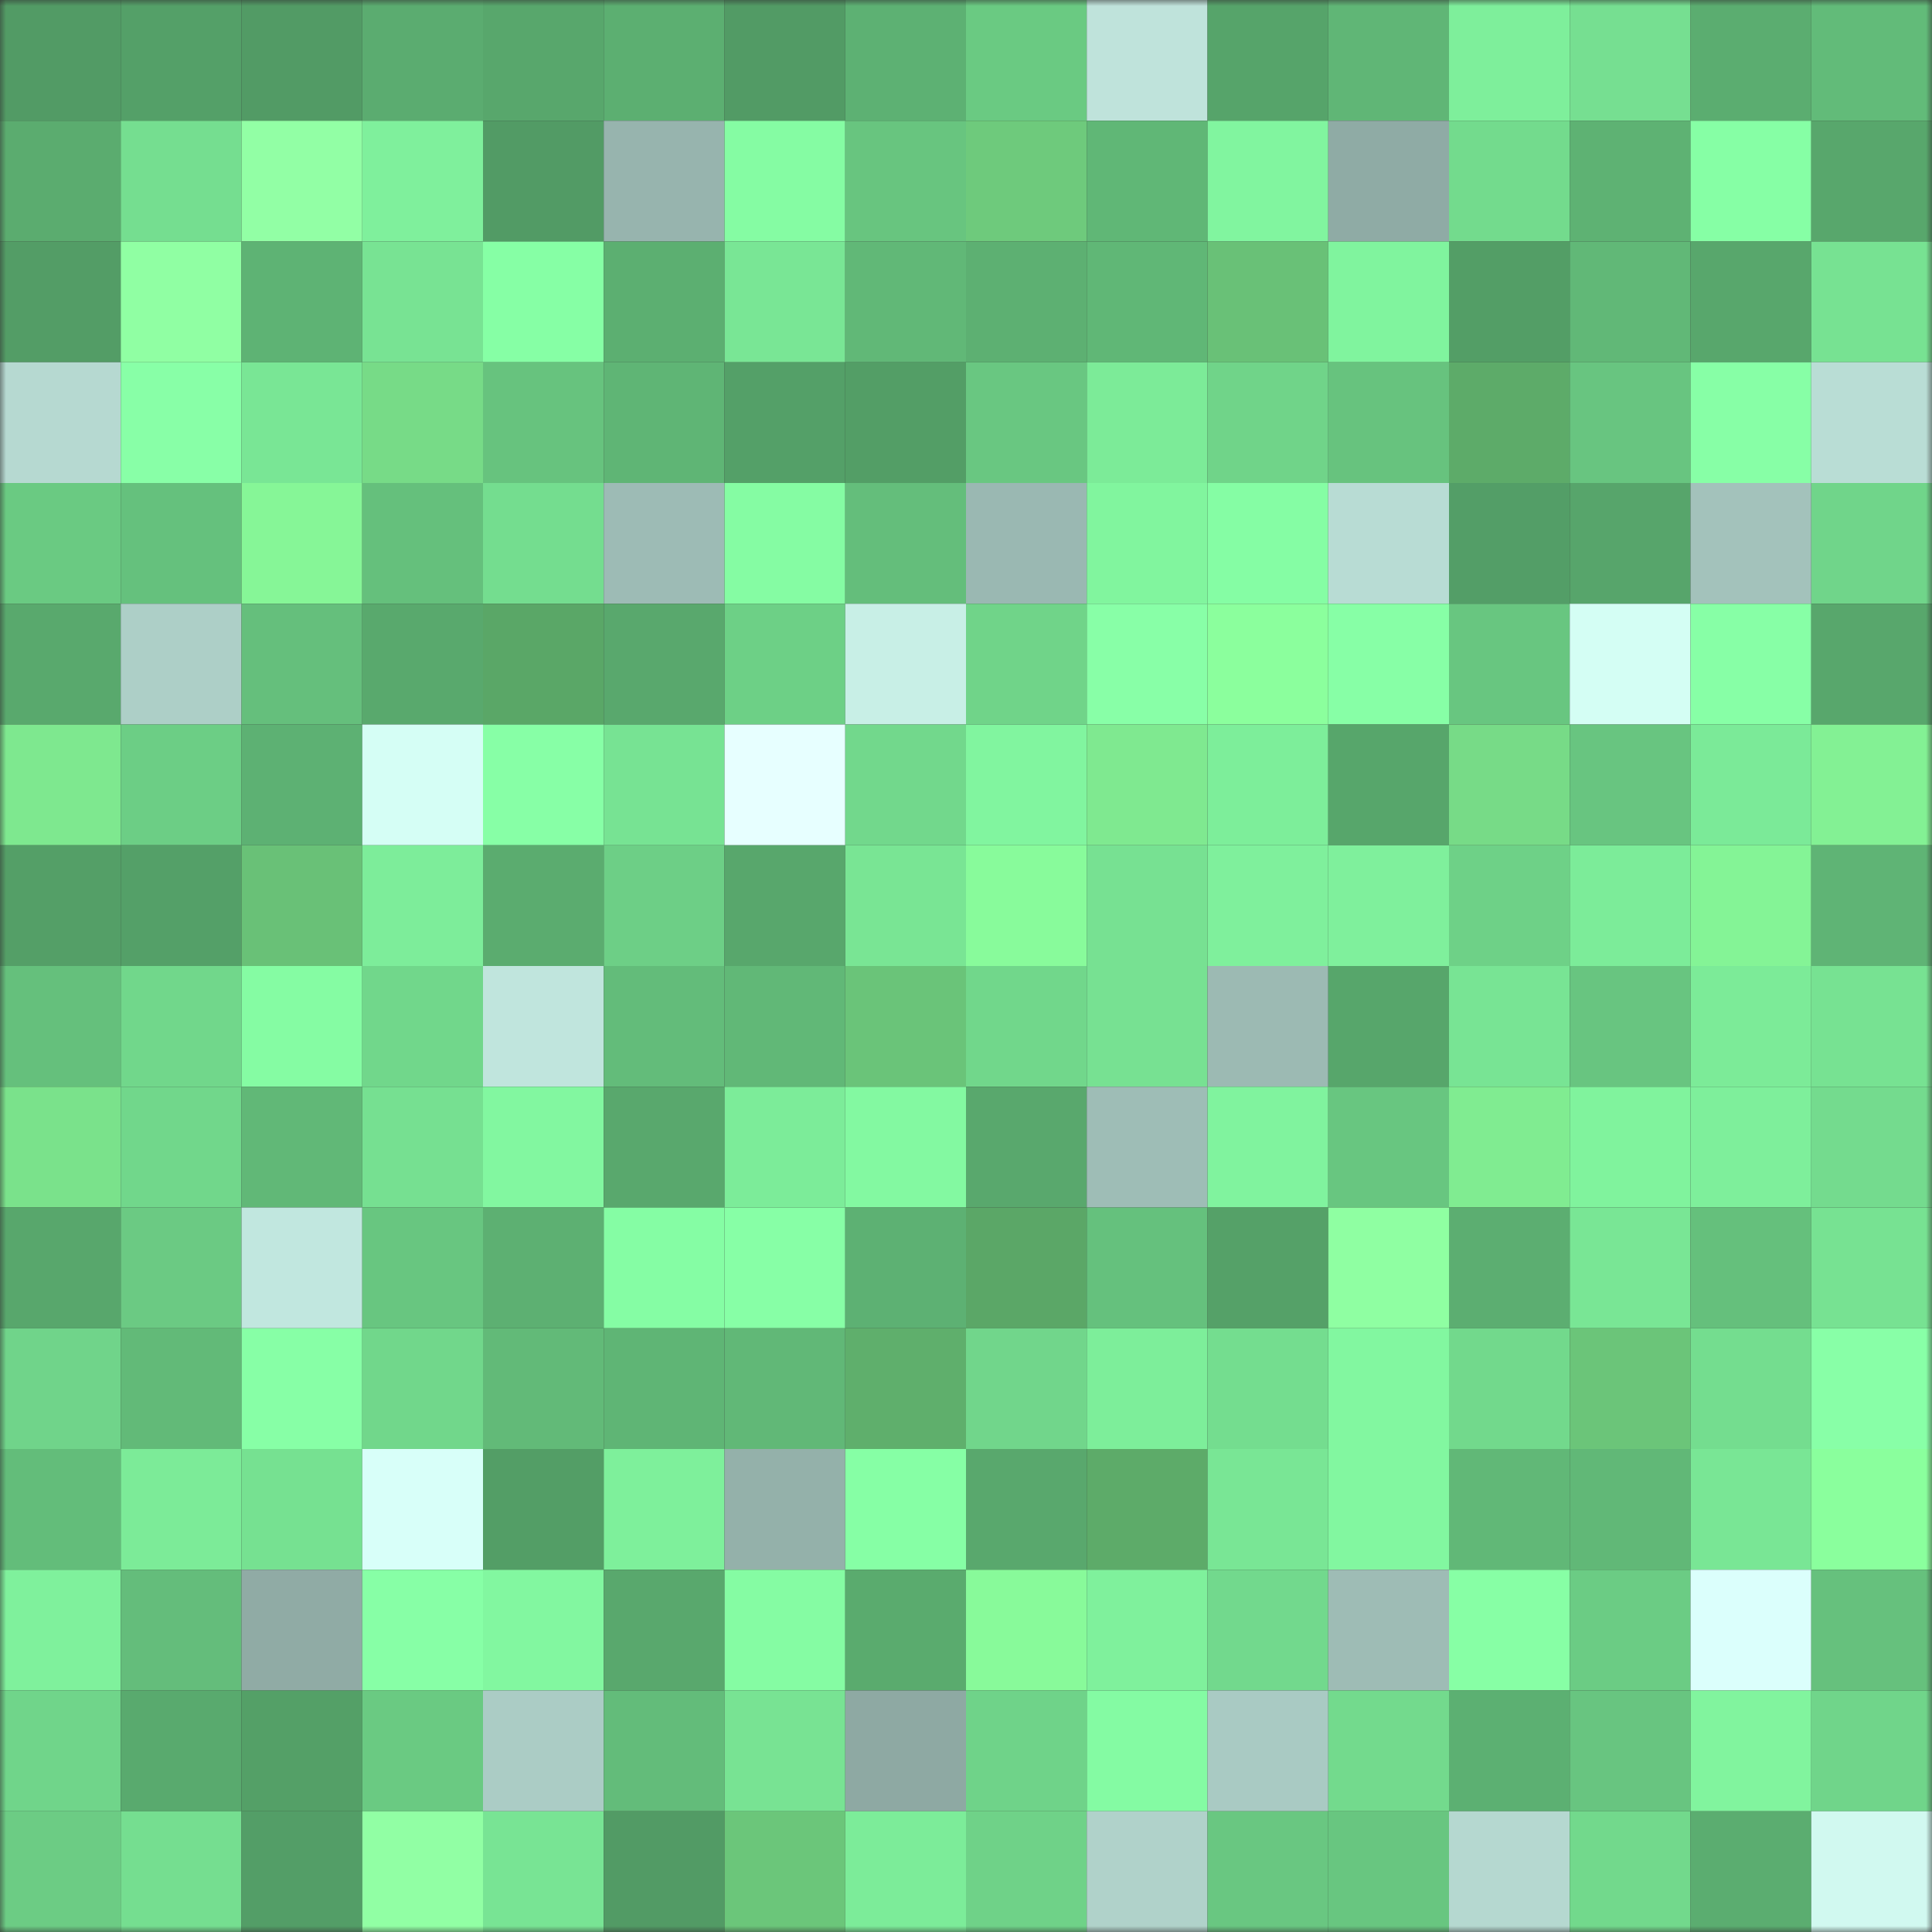 <svg viewBox="0 0 160 160" fill="none" role="img" xmlns="http://www.w3.org/2000/svg" width="240" height="240" name="lens%2Conlych.lens"><rect x="0" y="0" width="160" height="160" fill="#333333" stroke="none"/><mask id="493288467" mask-type="alpha" maskUnits="userSpaceOnUse" x="0" y="0" width="160" height="160"><rect width="160" height="160" fill="#FFFFFF"></rect></mask><g mask="url(#493288467)"><rect x="0" y="0" width="10" height="10" fill="#529b65"></rect><rect x="10" y="0" width="10" height="10" fill="#54a068"></rect><rect x="20" y="0" width="10" height="10" fill="#529b65"></rect><rect x="30" y="0" width="10" height="10" fill="#5bac70"></rect><rect x="40" y="0" width="10" height="10" fill="#58a76c"></rect><rect x="50" y="0" width="10" height="10" fill="#5caf71"></rect><rect x="60" y="0" width="10" height="10" fill="#529b65"></rect><rect x="70" y="0" width="10" height="10" fill="#5db173"></rect><rect x="80" y="0" width="10" height="10" fill="#6aca82"></rect><rect x="90" y="0" width="10" height="10" fill="#bfe3db"></rect><rect x="100" y="0" width="10" height="10" fill="#56a46a"></rect><rect x="110" y="0" width="10" height="10" fill="#60b676"></rect><rect x="120" y="0" width="10" height="10" fill="#7eef9b"></rect><rect x="130" y="0" width="10" height="10" fill="#76df91"></rect><rect x="140" y="0" width="10" height="10" fill="#5bad70"></rect><rect x="150" y="0" width="10" height="10" fill="#62bb79"></rect><rect x="0" y="10" width="10" height="10" fill="#5bac6f"></rect><rect x="10" y="10" width="10" height="10" fill="#75de90"></rect><rect x="20" y="10" width="10" height="10" fill="#92ffa5"></rect><rect x="30" y="10" width="10" height="10" fill="#7ff09c"></rect><rect x="40" y="10" width="10" height="10" fill="#529b65"></rect><rect x="50" y="10" width="10" height="10" fill="#97b4ae"></rect><rect x="60" y="10" width="10" height="10" fill="#85fca3"></rect><rect x="70" y="10" width="10" height="10" fill="#68c57f"></rect><rect x="80" y="10" width="10" height="10" fill="#6eca7c"></rect><rect x="90" y="10" width="10" height="10" fill="#60b776"></rect><rect x="100" y="10" width="10" height="10" fill="#81f59f"></rect><rect x="110" y="10" width="10" height="10" fill="#8faba5"></rect><rect x="120" y="10" width="10" height="10" fill="#73db8d"></rect><rect x="130" y="10" width="10" height="10" fill="#5eb273"></rect><rect x="140" y="10" width="10" height="10" fill="#86ffa5"></rect><rect x="150" y="10" width="10" height="10" fill="#58a76c"></rect><rect x="0" y="20" width="10" height="10" fill="#539d66"></rect><rect x="10" y="20" width="10" height="10" fill="#90ffa3"></rect><rect x="20" y="20" width="10" height="10" fill="#5eb374"></rect><rect x="30" y="20" width="10" height="10" fill="#78e393"></rect><rect x="40" y="20" width="10" height="10" fill="#86ffa5"></rect><rect x="50" y="20" width="10" height="10" fill="#5caf71"></rect><rect x="60" y="20" width="10" height="10" fill="#79e695"></rect><rect x="70" y="20" width="10" height="10" fill="#61b877"></rect><rect x="80" y="20" width="10" height="10" fill="#5db072"></rect><rect x="90" y="20" width="10" height="10" fill="#60b776"></rect><rect x="100" y="20" width="10" height="10" fill="#69c177"></rect><rect x="110" y="20" width="10" height="10" fill="#80f49e"></rect><rect x="120" y="20" width="10" height="10" fill="#539e66"></rect><rect x="130" y="20" width="10" height="10" fill="#61b877"></rect><rect x="140" y="20" width="10" height="10" fill="#58a76c"></rect><rect x="150" y="20" width="10" height="10" fill="#77e292"></rect><rect x="0" y="30" width="10" height="10" fill="#b6d9d1"></rect><rect x="10" y="30" width="10" height="10" fill="#88ffa7"></rect><rect x="20" y="30" width="10" height="10" fill="#79e695"></rect><rect x="30" y="30" width="10" height="10" fill="#77db87"></rect><rect x="40" y="30" width="10" height="10" fill="#67c37e"></rect><rect x="50" y="30" width="10" height="10" fill="#5fb575"></rect><rect x="60" y="30" width="10" height="10" fill="#54a068"></rect><rect x="70" y="30" width="10" height="10" fill="#539e66"></rect><rect x="80" y="30" width="10" height="10" fill="#69c781"></rect><rect x="90" y="30" width="10" height="10" fill="#7ceb98"></rect><rect x="100" y="30" width="10" height="10" fill="#70d489"></rect><rect x="110" y="30" width="10" height="10" fill="#67c37e"></rect><rect x="120" y="30" width="10" height="10" fill="#5dab69"></rect><rect x="130" y="30" width="10" height="10" fill="#68c580"></rect><rect x="140" y="30" width="10" height="10" fill="#87ffa6"></rect><rect x="150" y="30" width="10" height="10" fill="#b9ddd5"></rect><rect x="0" y="40" width="10" height="10" fill="#6aca82"></rect><rect x="10" y="40" width="10" height="10" fill="#65c17d"></rect><rect x="20" y="40" width="10" height="10" fill="#86f697"></rect><rect x="30" y="40" width="10" height="10" fill="#65c07c"></rect><rect x="40" y="40" width="10" height="10" fill="#74dd8f"></rect><rect x="50" y="40" width="10" height="10" fill="#9dbbb5"></rect><rect x="60" y="40" width="10" height="10" fill="#85fca3"></rect><rect x="70" y="40" width="10" height="10" fill="#64be7b"></rect><rect x="80" y="40" width="10" height="10" fill="#9ab8b2"></rect><rect x="90" y="40" width="10" height="10" fill="#81f59e"></rect><rect x="100" y="40" width="10" height="10" fill="#85fda4"></rect><rect x="110" y="40" width="10" height="10" fill="#b8dcd4"></rect><rect x="120" y="40" width="10" height="10" fill="#539e67"></rect><rect x="130" y="40" width="10" height="10" fill="#57a56b"></rect><rect x="140" y="40" width="10" height="10" fill="#a3c2bb"></rect><rect x="150" y="40" width="10" height="10" fill="#70d58a"></rect><rect x="0" y="50" width="10" height="10" fill="#59a96d"></rect><rect x="10" y="50" width="10" height="10" fill="#adcfc7"></rect><rect x="20" y="50" width="10" height="10" fill="#65bf7c"></rect><rect x="30" y="50" width="10" height="10" fill="#59a96d"></rect><rect x="40" y="50" width="10" height="10" fill="#5aa767"></rect><rect x="50" y="50" width="10" height="10" fill="#59a86d"></rect><rect x="60" y="50" width="10" height="10" fill="#6dd086"></rect><rect x="70" y="50" width="10" height="10" fill="#c8efe6"></rect><rect x="80" y="50" width="10" height="10" fill="#70d489"></rect><rect x="90" y="50" width="10" height="10" fill="#88ffa7"></rect><rect x="100" y="50" width="10" height="10" fill="#8bff9d"></rect><rect x="110" y="50" width="10" height="10" fill="#87ffa6"></rect><rect x="120" y="50" width="10" height="10" fill="#68c680"></rect><rect x="130" y="50" width="10" height="10" fill="#d4fef4"></rect><rect x="140" y="50" width="10" height="10" fill="#87ffa6"></rect><rect x="150" y="50" width="10" height="10" fill="#58a76c"></rect><rect x="0" y="60" width="10" height="10" fill="#7ee88f"></rect><rect x="10" y="60" width="10" height="10" fill="#6cce85"></rect><rect x="20" y="60" width="10" height="10" fill="#5db173"></rect><rect x="30" y="60" width="10" height="10" fill="#d5fef5"></rect><rect x="40" y="60" width="10" height="10" fill="#87ffa6"></rect><rect x="50" y="60" width="10" height="10" fill="#77e393"></rect><rect x="60" y="60" width="10" height="10" fill="#e7ffff"></rect><rect x="70" y="60" width="10" height="10" fill="#72d88c"></rect><rect x="80" y="60" width="10" height="10" fill="#81f59f"></rect><rect x="90" y="60" width="10" height="10" fill="#7fe990"></rect><rect x="100" y="60" width="10" height="10" fill="#7dee9a"></rect><rect x="110" y="60" width="10" height="10" fill="#57a66b"></rect><rect x="120" y="60" width="10" height="10" fill="#77db87"></rect><rect x="130" y="60" width="10" height="10" fill="#68c580"></rect><rect x="140" y="60" width="10" height="10" fill="#7bea98"></rect><rect x="150" y="60" width="10" height="10" fill="#83f194"></rect><rect x="0" y="70" width="10" height="10" fill="#549f67"></rect><rect x="10" y="70" width="10" height="10" fill="#54a068"></rect><rect x="20" y="70" width="10" height="10" fill="#69c177"></rect><rect x="30" y="70" width="10" height="10" fill="#7ded9a"></rect><rect x="40" y="70" width="10" height="10" fill="#5bac6f"></rect><rect x="50" y="70" width="10" height="10" fill="#6dcf86"></rect><rect x="60" y="70" width="10" height="10" fill="#58a76c"></rect><rect x="70" y="70" width="10" height="10" fill="#79e594"></rect><rect x="80" y="70" width="10" height="10" fill="#88fb9b"></rect><rect x="90" y="70" width="10" height="10" fill="#77e192"></rect><rect x="100" y="70" width="10" height="10" fill="#7ff09c"></rect><rect x="110" y="70" width="10" height="10" fill="#7ff09c"></rect><rect x="120" y="70" width="10" height="10" fill="#6ed187"></rect><rect x="130" y="70" width="10" height="10" fill="#7cec99"></rect><rect x="140" y="70" width="10" height="10" fill="#84f496"></rect><rect x="150" y="70" width="10" height="10" fill="#5fb475"></rect><rect x="0" y="80" width="10" height="10" fill="#65c07c"></rect><rect x="10" y="80" width="10" height="10" fill="#71d78b"></rect><rect x="20" y="80" width="10" height="10" fill="#85fca3"></rect><rect x="30" y="80" width="10" height="10" fill="#71d78b"></rect><rect x="40" y="80" width="10" height="10" fill="#c0e5dd"></rect><rect x="50" y="80" width="10" height="10" fill="#63bc7a"></rect><rect x="60" y="80" width="10" height="10" fill="#61b877"></rect><rect x="70" y="80" width="10" height="10" fill="#6ac479"></rect><rect x="80" y="80" width="10" height="10" fill="#71d78b"></rect><rect x="90" y="80" width="10" height="10" fill="#77e192"></rect><rect x="100" y="80" width="10" height="10" fill="#9cbab3"></rect><rect x="110" y="80" width="10" height="10" fill="#57a66b"></rect><rect x="120" y="80" width="10" height="10" fill="#78e494"></rect><rect x="130" y="80" width="10" height="10" fill="#68c580"></rect><rect x="140" y="80" width="10" height="10" fill="#7ceb98"></rect><rect x="150" y="80" width="10" height="10" fill="#77e292"></rect><rect x="0" y="90" width="10" height="10" fill="#7ae28b"></rect><rect x="10" y="90" width="10" height="10" fill="#71d78b"></rect><rect x="20" y="90" width="10" height="10" fill="#61b877"></rect><rect x="30" y="90" width="10" height="10" fill="#76e091"></rect><rect x="40" y="90" width="10" height="10" fill="#82f7a0"></rect><rect x="50" y="90" width="10" height="10" fill="#59a86d"></rect><rect x="60" y="90" width="10" height="10" fill="#7cec99"></rect><rect x="70" y="90" width="10" height="10" fill="#83f9a1"></rect><rect x="80" y="90" width="10" height="10" fill="#59a86d"></rect><rect x="90" y="90" width="10" height="10" fill="#9ebdb6"></rect><rect x="100" y="90" width="10" height="10" fill="#80f39e"></rect><rect x="110" y="90" width="10" height="10" fill="#68c680"></rect><rect x="120" y="90" width="10" height="10" fill="#80ec91"></rect><rect x="130" y="90" width="10" height="10" fill="#80f39d"></rect><rect x="140" y="90" width="10" height="10" fill="#7eef9b"></rect><rect x="150" y="90" width="10" height="10" fill="#74db8e"></rect><rect x="0" y="100" width="10" height="10" fill="#58a76c"></rect><rect x="10" y="100" width="10" height="10" fill="#6bca83"></rect><rect x="20" y="100" width="10" height="10" fill="#c1e7df"></rect><rect x="30" y="100" width="10" height="10" fill="#68c680"></rect><rect x="40" y="100" width="10" height="10" fill="#5db072"></rect><rect x="50" y="100" width="10" height="10" fill="#85fda4"></rect><rect x="60" y="100" width="10" height="10" fill="#87ffa6"></rect><rect x="70" y="100" width="10" height="10" fill="#5db173"></rect><rect x="80" y="100" width="10" height="10" fill="#5ba767"></rect><rect x="90" y="100" width="10" height="10" fill="#65c17d"></rect><rect x="100" y="100" width="10" height="10" fill="#55a168"></rect><rect x="110" y="100" width="10" height="10" fill="#8fffa2"></rect><rect x="120" y="100" width="10" height="10" fill="#5cae71"></rect><rect x="130" y="100" width="10" height="10" fill="#79e695"></rect><rect x="140" y="100" width="10" height="10" fill="#65c07c"></rect><rect x="150" y="100" width="10" height="10" fill="#77e292"></rect><rect x="0" y="110" width="10" height="10" fill="#70d48a"></rect><rect x="10" y="110" width="10" height="10" fill="#62ba78"></rect><rect x="20" y="110" width="10" height="10" fill="#87ffa6"></rect><rect x="30" y="110" width="10" height="10" fill="#71d78b"></rect><rect x="40" y="110" width="10" height="10" fill="#62ba78"></rect><rect x="50" y="110" width="10" height="10" fill="#5fb575"></rect><rect x="60" y="110" width="10" height="10" fill="#61b877"></rect><rect x="70" y="110" width="10" height="10" fill="#5faf6c"></rect><rect x="80" y="110" width="10" height="10" fill="#71d68b"></rect><rect x="90" y="110" width="10" height="10" fill="#7dee9a"></rect><rect x="100" y="110" width="10" height="10" fill="#74dd8f"></rect><rect x="110" y="110" width="10" height="10" fill="#82f7a0"></rect><rect x="120" y="110" width="10" height="10" fill="#72d98c"></rect><rect x="130" y="110" width="10" height="10" fill="#6bc579"></rect><rect x="140" y="110" width="10" height="10" fill="#74dd8f"></rect><rect x="150" y="110" width="10" height="10" fill="#88ffa7"></rect><rect x="0" y="120" width="10" height="10" fill="#63bd7a"></rect><rect x="10" y="120" width="10" height="10" fill="#7ceb98"></rect><rect x="20" y="120" width="10" height="10" fill="#76e191"></rect><rect x="30" y="120" width="10" height="10" fill="#d8fff9"></rect><rect x="40" y="120" width="10" height="10" fill="#539e66"></rect><rect x="50" y="120" width="10" height="10" fill="#7ef09b"></rect><rect x="60" y="120" width="10" height="10" fill="#94b1aa"></rect><rect x="70" y="120" width="10" height="10" fill="#86ffa5"></rect><rect x="80" y="120" width="10" height="10" fill="#59a86d"></rect><rect x="90" y="120" width="10" height="10" fill="#5dab69"></rect><rect x="100" y="120" width="10" height="10" fill="#79e695"></rect><rect x="110" y="120" width="10" height="10" fill="#82f7a0"></rect><rect x="120" y="120" width="10" height="10" fill="#61b877"></rect><rect x="130" y="120" width="10" height="10" fill="#61b877"></rect><rect x="140" y="120" width="10" height="10" fill="#79e695"></rect><rect x="150" y="120" width="10" height="10" fill="#8aff9d"></rect><rect x="0" y="130" width="10" height="10" fill="#7ff19c"></rect><rect x="10" y="130" width="10" height="10" fill="#64bd7b"></rect><rect x="20" y="130" width="10" height="10" fill="#90aba5"></rect><rect x="30" y="130" width="10" height="10" fill="#87ffa6"></rect><rect x="40" y="130" width="10" height="10" fill="#82f7a0"></rect><rect x="50" y="130" width="10" height="10" fill="#59a86d"></rect><rect x="60" y="130" width="10" height="10" fill="#85fca3"></rect><rect x="70" y="130" width="10" height="10" fill="#5aab6e"></rect><rect x="80" y="130" width="10" height="10" fill="#88fa9a"></rect><rect x="90" y="130" width="10" height="10" fill="#7ff19c"></rect><rect x="100" y="130" width="10" height="10" fill="#72d98d"></rect><rect x="110" y="130" width="10" height="10" fill="#9ebcb5"></rect><rect x="120" y="130" width="10" height="10" fill="#87ffa5"></rect><rect x="130" y="130" width="10" height="10" fill="#6bcc84"></rect><rect x="140" y="130" width="10" height="10" fill="#dbfffc"></rect><rect x="150" y="130" width="10" height="10" fill="#66c17d"></rect><rect x="0" y="140" width="10" height="10" fill="#70d58a"></rect><rect x="10" y="140" width="10" height="10" fill="#59aa6e"></rect><rect x="20" y="140" width="10" height="10" fill="#54a067"></rect><rect x="30" y="140" width="10" height="10" fill="#6aca82"></rect><rect x="40" y="140" width="10" height="10" fill="#abccc5"></rect><rect x="50" y="140" width="10" height="10" fill="#63bc7a"></rect><rect x="60" y="140" width="10" height="10" fill="#78e393"></rect><rect x="70" y="140" width="10" height="10" fill="#8ea9a3"></rect><rect x="80" y="140" width="10" height="10" fill="#6fd389"></rect><rect x="90" y="140" width="10" height="10" fill="#84fba3"></rect><rect x="100" y="140" width="10" height="10" fill="#a9cac3"></rect><rect x="110" y="140" width="10" height="10" fill="#73da8d"></rect><rect x="120" y="140" width="10" height="10" fill="#5cb072"></rect><rect x="130" y="140" width="10" height="10" fill="#68c580"></rect><rect x="140" y="140" width="10" height="10" fill="#81f49e"></rect><rect x="150" y="140" width="10" height="10" fill="#70d58a"></rect><rect x="0" y="150" width="10" height="10" fill="#6ccc84"></rect><rect x="10" y="150" width="10" height="10" fill="#75de90"></rect><rect x="20" y="150" width="10" height="10" fill="#539e67"></rect><rect x="30" y="150" width="10" height="10" fill="#91ffa4"></rect><rect x="40" y="150" width="10" height="10" fill="#78e494"></rect><rect x="50" y="150" width="10" height="10" fill="#529b65"></rect><rect x="60" y="150" width="10" height="10" fill="#6bc67a"></rect><rect x="70" y="150" width="10" height="10" fill="#7cec99"></rect><rect x="80" y="150" width="10" height="10" fill="#6fd288"></rect><rect x="90" y="150" width="10" height="10" fill="#b0d2ca"></rect><rect x="100" y="150" width="10" height="10" fill="#69c781"></rect><rect x="110" y="150" width="10" height="10" fill="#68c680"></rect><rect x="120" y="150" width="10" height="10" fill="#b5d8d0"></rect><rect x="130" y="150" width="10" height="10" fill="#72d98c"></rect><rect x="140" y="150" width="10" height="10" fill="#5bad70"></rect><rect x="150" y="150" width="10" height="10" fill="#d1f9f0"></rect></g></svg>